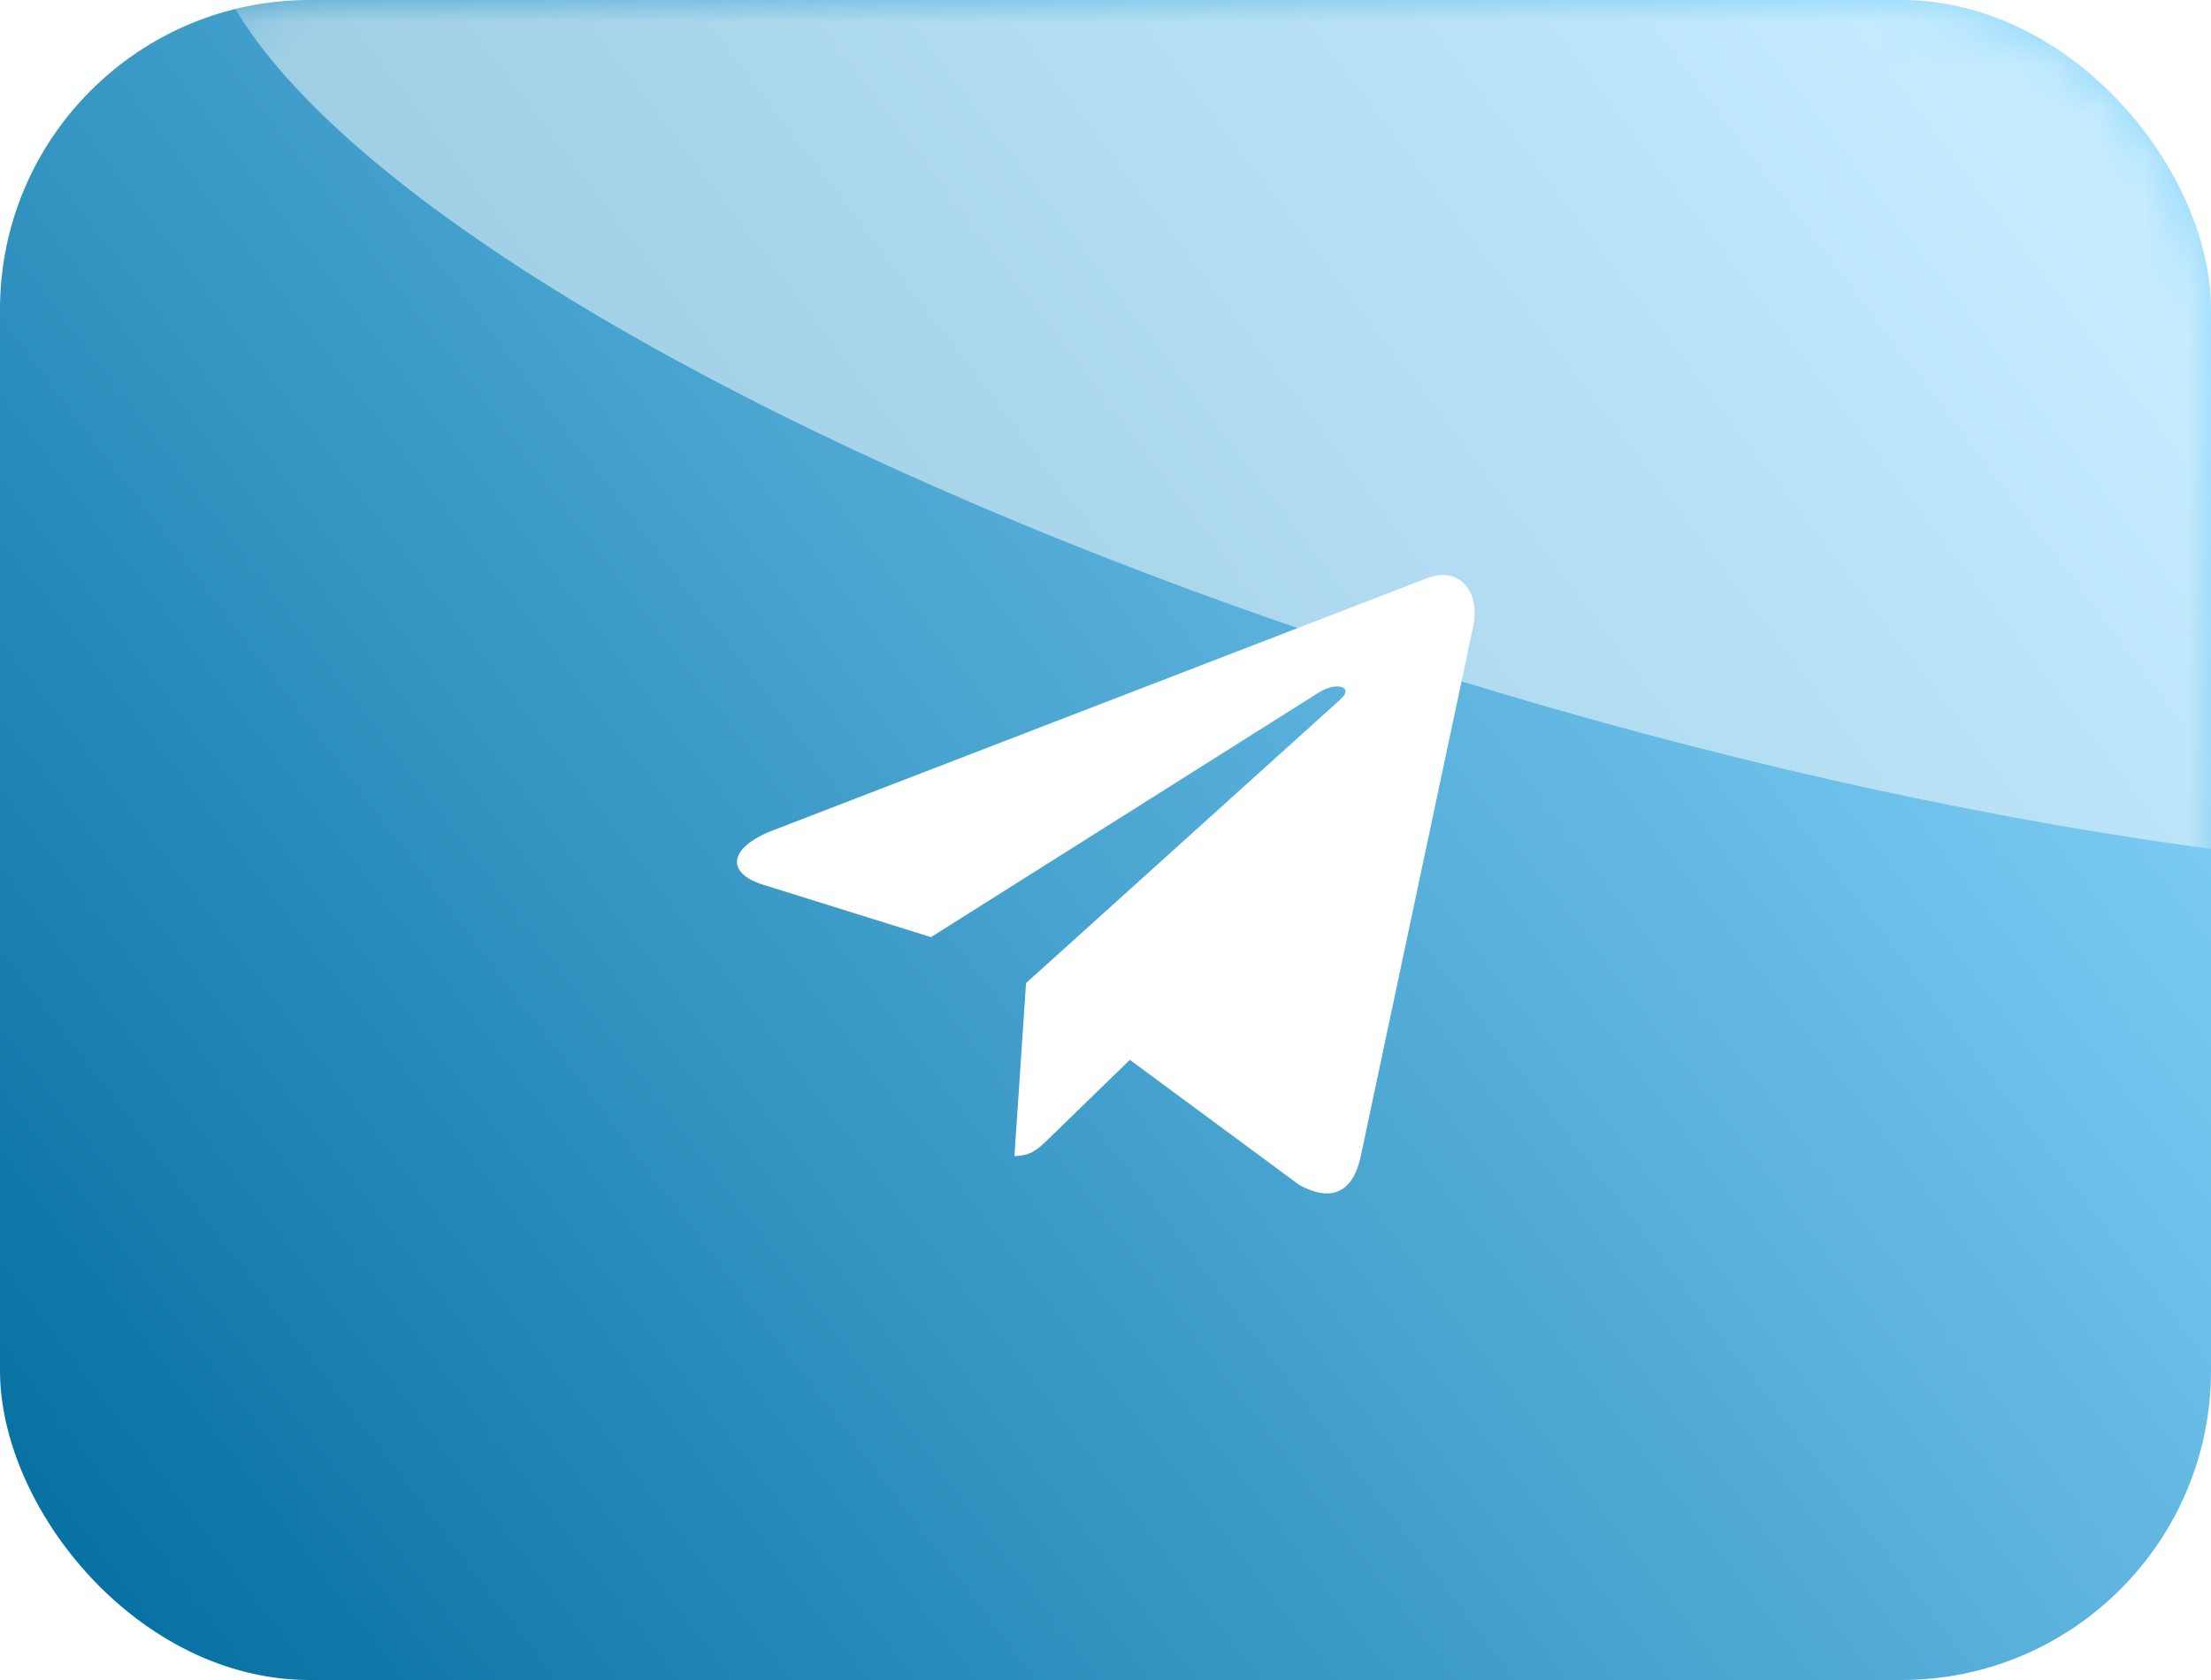 <?xml version="1.0" encoding="UTF-8"?> <svg xmlns="http://www.w3.org/2000/svg" width="50" height="38" viewBox="0 0 50 38" fill="none"><rect width="50" height="38" rx="7" fill="url(#paint0_linear_45_34)"></rect><mask id="mask0_45_34" style="mask-type:alpha" maskUnits="userSpaceOnUse" x="0" y="0" width="50" height="38"><rect width="50" height="38" rx="7" fill="url(#paint1_linear_45_34)"></rect></mask><g mask="url(#mask0_45_34)"><g filter="url(#filter0_f_45_34)"><ellipse cx="36.819" cy="6.625" rx="33.5" ry="9.5" transform="rotate(16.503 36.819 6.625)" fill="white" fill-opacity="0.5" style="mix-blend-mode:overlay"></ellipse></g></g><path d="M32.221 13.098L17.446 18.795C16.438 19.2 16.443 19.762 17.261 20.013L21.054 21.197L29.831 15.659C30.246 15.407 30.625 15.543 30.313 15.819L23.203 22.237H23.201L23.203 22.238L22.941 26.148C23.324 26.148 23.493 25.972 23.708 25.764L25.551 23.973L29.383 26.803C30.09 27.192 30.598 26.992 30.773 26.149L33.289 14.293C33.547 13.26 32.895 12.793 32.221 13.098Z" fill="white"></path><defs><filter id="filter0_f_45_34" x="-21.317" y="-32.448" width="116.27" height="78.145" filterUnits="userSpaceOnUse" color-interpolation-filters="sRGB"><feFlood flood-opacity="0" result="BackgroundImageFix"></feFlood><feBlend mode="normal" in="SourceGraphic" in2="BackgroundImageFix" result="shape"></feBlend><feGaussianBlur stdDeviation="12.95" result="effect1_foregroundBlur_45_34"></feGaussianBlur></filter><linearGradient id="paint0_linear_45_34" x1="50" y1="0" x2="1.43051e-07" y2="38" gradientUnits="userSpaceOnUse"><stop stop-color="#92DBFF"></stop><stop offset="0.095" stop-color="#88D5FC"></stop><stop offset="1" stop-color="#006C9E"></stop></linearGradient><linearGradient id="paint1_linear_45_34" x1="50" y1="0" x2="1.43051e-07" y2="38" gradientUnits="userSpaceOnUse"><stop stop-color="#92DBFF"></stop><stop offset="1" stop-color="#24A1DB"></stop></linearGradient></defs></svg> 